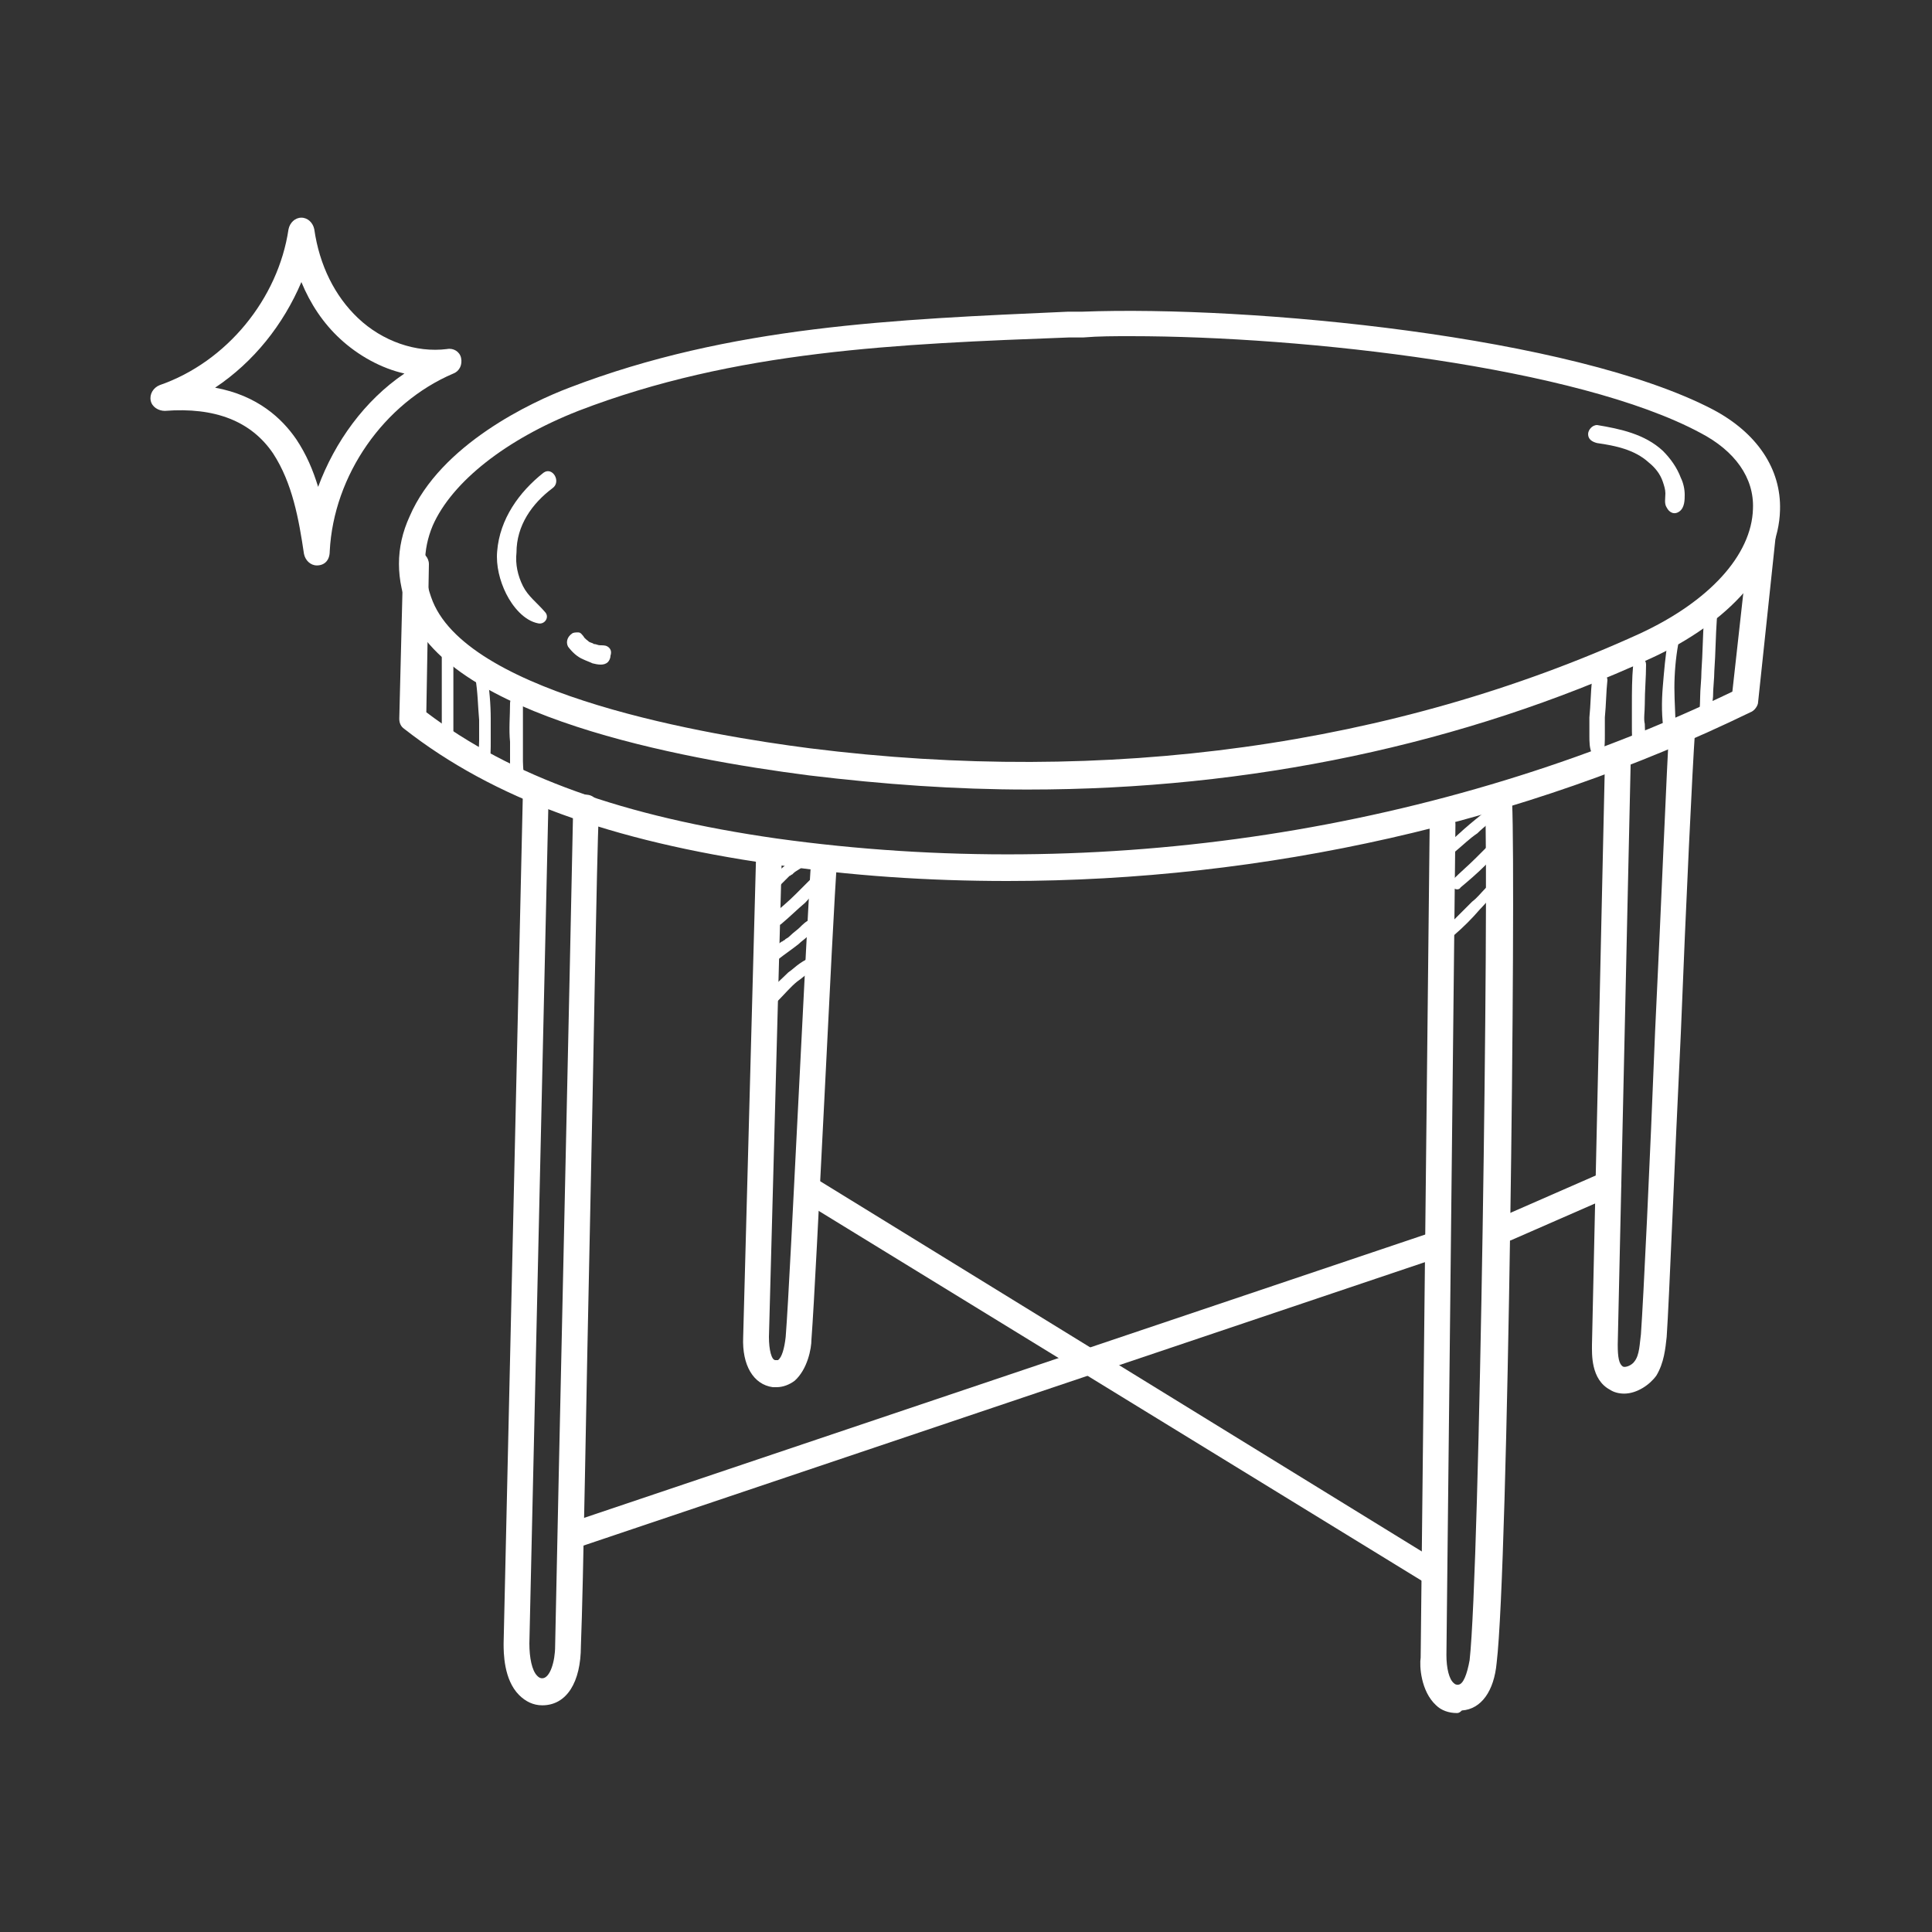 <?xml version="1.0" encoding="UTF-8"?>
<svg xmlns="http://www.w3.org/2000/svg" xmlns:xlink="http://www.w3.org/1999/xlink" version="1.1" id="Calque_1" x="0px" y="0px" viewBox="0 0 150 150" style="enable-background:new 0 0 150 150;" xml:space="preserve"><rect x="0" y="0" width="150" height="150" fill="#333333" stroke="none"/> <style type="text/css"> .st0{fill:#FFFFFF;} </style> <g> <g> <g> <path class="st0" d="M42.9,37.9c0.7-0.5,0-1.7-0.7-1.2c-1.9,1.5-3.4,3.6-3.6,6.1c-0.1,1.1,0.2,2.3,0.7,3.3c0.5,1,1.4,2.1,2.5,2.3 c0.5,0.1,0.9-0.5,0.5-0.9c-0.6-0.7-1.3-1.2-1.7-2c-0.4-0.8-0.6-1.7-0.5-2.6C40.1,40.8,41.3,39.1,42.9,37.9z"></path> </g> <g> <path class="st0" d="M47.3,50.3c-0.2-0.2-0.4-0.2-0.7-0.2c-0.2,0-0.3-0.1-0.5-0.1c-0.1-0.1-0.3-0.1-0.4-0.2 c-0.1-0.1-0.3-0.2-0.4-0.4c0,0,0,0,0,0c-0.1-0.1-0.2-0.3-0.4-0.3c-0.2,0-0.4,0-0.5,0.1c-0.3,0.2-0.5,0.6-0.3,1 c0.3,0.4,0.7,0.8,1.2,1c0.2,0.1,0.5,0.2,0.7,0.3c0.4,0.1,0.9,0.2,1.2-0.1c0.1-0.1,0.2-0.3,0.2-0.5C47.5,50.6,47.4,50.4,47.3,50.3 z"></path> </g> <g> <path class="st0" d="M132.3,48c-0.1,1.4-0.1,2.7-0.2,4.1c0,0.7-0.1,1.4-0.1,2c0,0.7-0.1,1.3,0,2c0.1,0.4,0.7,0.4,0.8,0 c0.2-0.6,0.1-1.3,0.2-2c0-0.7,0.1-1.4,0.1-2c0.1-1.4,0.1-2.7,0.2-4.1C133.3,47.4,132.3,47.4,132.3,48z"></path> </g> <g> <path class="st0" d="M130.1,49.4c-0.2-0.1-0.5,0.1-0.6,0.3c-0.2,1.2-0.3,2.4-0.4,3.6c-0.1,1.2-0.1,2.4,0.1,3.6 c0.1,0.5,0.9,0.4,0.9-0.1c0-1.1-0.1-2.3-0.1-3.4c0-1.1,0.1-2.3,0.3-3.4C130.5,49.8,130.4,49.5,130.1,49.4z"></path> </g> <g> <path class="st0" d="M127.7,54.7c0-1.1,0.1-2.1,0.1-3.1c0-0.7-1-0.7-1,0c-0.1,1.1-0.1,2.1-0.1,3.2c0,0.5,0,1.1,0,1.6 c0,0.5,0,1.1,0.1,1.6c0,0.2,0.3,0.4,0.5,0.3c0.2,0,0.4-0.2,0.4-0.5c0.1-0.5,0-1.1,0-1.6C127.6,55.8,127.7,55.3,127.7,54.7z"></path> </g> <g> <path class="st0" d="M124.8,52.8c0-0.3-0.3-0.6-0.6-0.6c-0.3,0-0.5,0.3-0.6,0.6c-0.1,1-0.1,1.9-0.2,2.9c0,0.5,0,1,0,1.4 c0,0.5,0,1,0.2,1.4c0.1,0.4,0.8,0.4,0.9,0c0.1-0.5,0.1-1,0.1-1.4c0-0.5,0-1,0-1.4C124.7,54.7,124.7,53.7,124.8,52.8z"></path> </g> <g> <path class="st0" d="M34.3,50.6c0,2.3,0,4.7,0,7c0,0.6,0.9,0.6,0.9,0c0-2.3,0-4.7,0-7C35.3,50,34.3,50,34.3,50.6z"></path> </g> <g> <path class="st0" d="M37.8,52.3c0-0.3-0.4-0.4-0.6-0.3c-0.3,0.1-0.4,0.3-0.3,0.6c0.2,1.1,0.2,2.2,0.3,3.3c0,0.5,0,1.1,0,1.6 c0,0.6-0.1,1.2-0.1,1.7c0,0.5,0.8,0.7,0.9,0.1c0.1-0.6,0.1-1.2,0.1-1.7c0-0.6,0-1.2,0-1.8C38.1,54.7,38,53.5,37.8,52.3z"></path> </g> <g> <path class="st0" d="M40.6,59.1c0-0.5,0-1,0-1.5c0-1,0-2,0-3c0-0.7-1-0.7-1,0c0,1-0.1,2,0,3c0,0.5,0,1,0,1.5c0,0.5,0,1,0.1,1.5 c0.1,0.6,0.9,0.4,0.9-0.1C40.7,60.1,40.6,59.6,40.6,59.1z"></path> </g> <g> <path class="st0" d="M130.8,38.4c0-0.4-0.1-0.9-0.3-1.3c-0.3-0.8-0.8-1.5-1.4-2.1c-1.4-1.3-3.3-1.7-5.1-2c-0.4,0-0.7,0.4-0.7,0.7 c0,0.4,0.3,0.6,0.7,0.7c1.4,0.2,2.9,0.5,4,1.5c0.5,0.4,0.9,0.9,1.1,1.5c0.1,0.3,0.2,0.6,0.2,0.9c0,0.4-0.1,0.8,0.1,1.1 c0.2,0.4,0.6,0.6,1,0.3C130.8,39.4,130.8,38.8,130.8,38.4z"></path> </g> <g> <path class="st0" d="M116.4,62.7c-0.1-0.1-0.3-0.2-0.5-0.1c-0.6,0.4-1.2,0.9-1.8,1.4c-0.6,0.5-1.1,1-1.7,1.5 c-0.2,0.2-0.2,0.5,0,0.6c0.2,0.2,0.4,0.2,0.6,0c0.6-0.5,1.1-1,1.7-1.4c0.5-0.5,1.1-0.9,1.6-1.5C116.5,63.1,116.5,62.9,116.4,62.7 z"></path> </g> <g> <path class="st0" d="M116.8,64.9c-0.1-0.1-0.3-0.1-0.4,0c-0.3,0.3-0.6,0.6-0.9,0.8c-0.3,0.3-0.6,0.6-0.9,0.9 c-0.6,0.6-1.2,1.1-1.8,1.7c-0.2,0.2-0.2,0.5,0,0.6c0.2,0.2,0.5,0.2,0.6,0c0.6-0.5,1.3-1.1,1.9-1.7c0.6-0.6,1.2-1.2,1.7-1.9 C117,65.2,116.9,65,116.8,64.9z"></path> </g> <g> <path class="st0" d="M116.8,68c-0.2-0.1-0.3-0.1-0.5,0c-0.4,0.3-0.7,0.7-1,1c-0.3,0.3-0.6,0.7-1,1c-0.7,0.7-1.3,1.3-2,2 c-0.4,0.4,0.2,1,0.6,0.6c0.7-0.6,1.4-1.3,2-2c0.3-0.3,0.6-0.7,1-1c0.3-0.4,0.7-0.7,0.9-1.1C117,68.3,116.9,68.1,116.8,68z"></path> </g> <g> <path class="st0" d="M63.3,66.3c-0.1-0.2-0.3-0.2-0.5-0.2c-0.3,0.1-0.6,0.3-0.9,0.4c-0.3,0.2-0.5,0.3-0.7,0.5 c-0.5,0.4-1,0.8-1.4,1.3c-0.2,0.2-0.2,0.5,0,0.6c0.2,0.2,0.5,0.2,0.6,0c0.2-0.2,0.4-0.4,0.6-0.6c0.1-0.1,0.2-0.2,0.3-0.3 c0.1,0,0.1-0.1,0.2-0.1c0,0,0.1-0.1,0.1-0.1c0,0,0.1-0.1,0,0c0.2-0.2,0.5-0.3,0.7-0.5c0.3-0.2,0.6-0.3,0.8-0.5 C63.4,66.7,63.4,66.5,63.3,66.3z"></path> </g> <g> <path class="st0" d="M64.1,67.8c-0.1-0.1-0.4-0.2-0.5-0.1c-0.2,0.1-0.3,0.3-0.5,0.4c-0.1,0.1-0.3,0.3-0.4,0.4 c-0.3,0.3-0.6,0.6-0.9,0.9c-0.6,0.6-1.2,1.1-1.8,1.6c-0.2,0.2-0.2,0.5,0,0.7c0.2,0.2,0.5,0.2,0.7,0c0.6-0.5,1.2-1.1,1.8-1.6 c0.3-0.3,0.5-0.6,0.8-0.8c0.1-0.1,0.3-0.3,0.4-0.4c0.1-0.2,0.3-0.3,0.4-0.5C64.2,68.2,64.2,68,64.1,67.8z"></path> </g> <g> <path class="st0" d="M62.9,71.4c-0.3,0.1-0.6,0.4-0.8,0.6c-0.2,0.2-0.5,0.4-0.7,0.6c-0.1,0.1-0.2,0.2-0.4,0.3c0,0,0,0,0,0 c0,0,0,0,0,0c0,0-0.1,0.1-0.1,0.1c-0.1,0-0.1,0.1-0.2,0.1c-0.3,0.2-0.5,0.4-0.8,0.5c-0.2,0.1-0.3,0.4-0.2,0.7 c0.1,0.2,0.4,0.3,0.7,0.2c0.5-0.4,1.1-0.8,1.6-1.2c0.2-0.2,0.5-0.4,0.7-0.6c0.2-0.2,0.6-0.5,0.7-0.8 C63.5,71.6,63.2,71.3,62.9,71.4z"></path> </g> <g> <path class="st0" d="M63.5,74.4c-0.1-0.1-0.2-0.2-0.4-0.1c-0.4,0.1-0.7,0.3-1,0.5c-0.3,0.2-0.6,0.5-0.9,0.7 c-0.5,0.5-1.1,1-1.5,1.5c-0.2,0.2-0.2,0.5,0,0.7c0.2,0.2,0.5,0.2,0.7,0c0.5-0.5,1-1.1,1.5-1.5c0.3-0.2,0.5-0.4,0.8-0.6 c0.1-0.1,0.3-0.2,0.4-0.3c0.2-0.1,0.3-0.3,0.5-0.5C63.6,74.7,63.5,74.5,63.5,74.4z"></path> </g> <g> <path class="st0" d="M42.1,132.4c-0.7,0-1.3-0.3-1.8-0.8c-1.2-1.2-1.2-3.3-1.2-4l1.5-66.2c0-0.6,0.5-1,1-1c0.6,0,1,0.5,1,1 l-1.5,66.2c0,1.1,0.2,2.1,0.6,2.5c0.1,0.1,0.2,0.2,0.4,0.2c0.6,0,1-1.3,1-2.5c0.1-5,0.4-18.9,0.7-32.5 c0.3-13.6,0.6-27.6,0.7-32.6c0-0.6,0.5-1,1-1c0.6,0,1,0.5,1,1c-0.2,5-0.4,19-0.7,32.6c-0.3,13.5-0.5,27.5-0.7,32.5 C45.1,130.6,44,132.4,42.1,132.4C42.2,132.4,42.2,132.4,42.1,132.4z"></path> </g> <g> <path class="st0" d="M79.8,61.3c-5.6,0-11.2-0.4-17-1.1c-10.1-1.3-27.7-4.6-31-12.6c-1.1-2.6-1.1-5.1,0-7.5 c2.4-5.6,9.5-8.9,12.4-10c12.5-4.8,25.2-5.3,38.7-5.9l1.1,0c13.1-0.5,38.1,1.9,49,7.6c3.4,1.8,5.3,4.6,5.2,7.8 c-0.1,4.4-3.9,8.7-10,11.5C113.6,57.8,97.1,61.3,79.8,61.3z M87.8,26.1c-1.3,0-2.5,0-3.7,0.1l0,0l-1.1,0 c-13.3,0.5-25.9,1-38.1,5.7c-5.6,2.2-9.8,5.5-11.3,8.9c-0.8,1.9-0.8,3.9,0,5.9c3,7.3,21.5,10.4,29.3,11.4 c23.1,2.9,45.3-0.2,64.4-8.9c5.4-2.5,8.7-6.1,8.8-9.7c0.1-2.4-1.4-4.5-4.1-5.9C122.5,28.5,101.3,26.1,87.8,26.1z M84.1,25.2 L84.1,25.2L84.1,25.2z"></path> </g> <g> <path class="st0" d="M78.2,68.4c-6.1,0-12.2-0.4-18.2-1.3c-12.6-1.8-21.7-5.1-28.6-10.5c-0.3-0.2-0.4-0.5-0.4-0.8l0.3-12 c0-0.6,0.5-1,1-1c0.6,0,1,0.5,1,1l-0.2,11.5c6.6,5,15.3,8.1,27.2,9.8c25.2,3.5,51.5-0.5,74.2-11.4l1.4-12.6 c0.1-0.6,0.6-1,1.1-0.9c0.6,0.1,1,0.6,0.9,1.1l-1.4,13.2c0,0.3-0.3,0.7-0.6,0.8C118.2,63.9,98.2,68.4,78.2,68.4z"></path> </g> <g> <path class="st0" d="M113.1,133c-0.6,0-1.2-0.2-1.6-0.6c-1.2-1.1-1.3-3.1-1.2-3.7L111,64c0-0.6,0.5-1,1-1c0.6,0,1,0.5,1,1 l-0.7,64.5c0,1,0.2,1.9,0.6,2.2c0.1,0.1,0.2,0.1,0.3,0.1c0.4,0,0.7-0.8,0.9-1.9c0.8-7.1,1.5-60.1,1.2-66.5c0-0.6,0.4-1,1-1.1 c0.6,0,1,0.4,1.1,1c0.3,6.6-0.3,59.3-1.2,66.8c-0.2,2.2-1.2,3.6-2.7,3.7C113.3,133,113.2,133,113.1,133z"></path> </g> <g> <path class="st0" d="M60.3,107.7c-0.1,0-0.2,0-0.3,0c-1.5-0.2-2.4-1.7-2.3-3.9l1-37.3c0-0.6,0.5-1,1-1c0.6,0,1,0.5,1,1l-1,37.3 c0,1,0.2,1.8,0.5,1.8c0.1,0,0.1,0,0.2,0c0.3-0.2,0.5-0.9,0.6-1.8c0.2-2.5,0.6-10.7,1-18.6c0.4-7.9,0.8-16.1,1-18.7 c0-0.6,0.5-1,1.1-0.9c0.6,0,1,0.5,0.9,1.1c-0.2,2.5-0.6,10.7-1,18.7c-0.4,7.9-0.8,16-1,18.6c0,0.7-0.3,2.3-1.3,3.2 C61.3,107.5,60.8,107.7,60.3,107.7z"></path> </g> <g> <path class="st0" d="M126.1,108.2c-0.4,0-0.8-0.1-1.1-0.3c-1.5-0.8-1.4-2.8-1.4-3.5l1-45c0-0.6,0.5-1,1-1c0.6,0,1,0.5,1,1l-1,45 c0,1,0.1,1.5,0.4,1.7c0.2,0.1,0.7-0.1,0.9-0.4c0.4-0.5,0.4-1.4,0.5-2.1c0.2-2.8,0.7-13.3,1.1-23.5c0.5-10.2,0.9-20.6,1.1-23.5 c0-0.6,0.5-1,1.1-0.9c0.6,0,1,0.5,0.9,1.1c-0.2,2.8-0.7,13.3-1.1,23.4c-0.5,10.2-0.9,20.7-1.1,23.6c-0.1,0.9-0.2,2-0.8,3 C128.1,107.5,127.1,108.2,126.1,108.2z"></path> </g> <g> <path class="st0" d="M44.7,120.2c-0.4,0-0.8-0.3-1-0.7c-0.2-0.5,0.1-1.1,0.6-1.3l66.8-22.5c0.5-0.2,1.1,0.1,1.3,0.6 c0.2,0.5-0.1,1.1-0.6,1.3l-66.8,22.5C45,120.2,44.8,120.2,44.7,120.2z"></path> </g> <g> <path class="st0" d="M116.9,96.4c-0.4,0-0.8-0.2-0.9-0.6c-0.2-0.5,0-1.1,0.5-1.3l8-3.5c0.5-0.2,1.1,0,1.3,0.5 c0.2,0.5,0,1.1-0.5,1.3l-8,3.5C117.2,96.3,117.1,96.4,116.9,96.4z"></path> </g> <g> <path class="st0" d="M111,123c-0.2,0-0.4,0-0.5-0.2L62.4,93.3c-0.5-0.3-0.6-0.9-0.3-1.4c0.3-0.5,0.9-0.6,1.4-0.3l48.1,29.6 c0.5,0.3,0.6,0.9,0.3,1.4C111.7,122.8,111.4,123,111,123z"></path> </g> </g> <g> <path class="st0" d="M24.6,43.9c-0.5,0-0.9-0.4-1-0.9c-0.4-2.7-0.9-5.5-2.4-7.8c-1.7-2.5-4.5-3.6-8.4-3.3c-0.5,0-1-0.3-1.1-0.8 c-0.1-0.5,0.2-1,0.7-1.2c5.2-1.8,9.2-6.7,10-12.1c0.1-0.5,0.5-0.9,1-0.9c0.5,0,0.9,0.4,1,0.9c0.4,2.8,1.6,5.2,3.4,6.9 c1.9,1.8,4.5,2.7,6.9,2.4c0.5-0.1,1,0.2,1.1,0.7c0.1,0.5-0.1,1-0.6,1.2c-5.4,2.3-9.3,7.9-9.6,13.8C25.6,43.5,25.2,43.9,24.6,43.9 C24.7,43.9,24.7,43.9,24.6,43.9z M16.7,30.1c3.3,0.6,5.2,2.4,6.3,4c0.8,1.2,1.3,2.4,1.7,3.7c1.3-3.5,3.6-6.7,6.7-8.8 c-1.8-0.4-3.6-1.4-5-2.7c-1.3-1.2-2.3-2.7-3-4.4C22,25.2,19.7,28.1,16.7,30.1z"></path> </g> </g> </svg>
